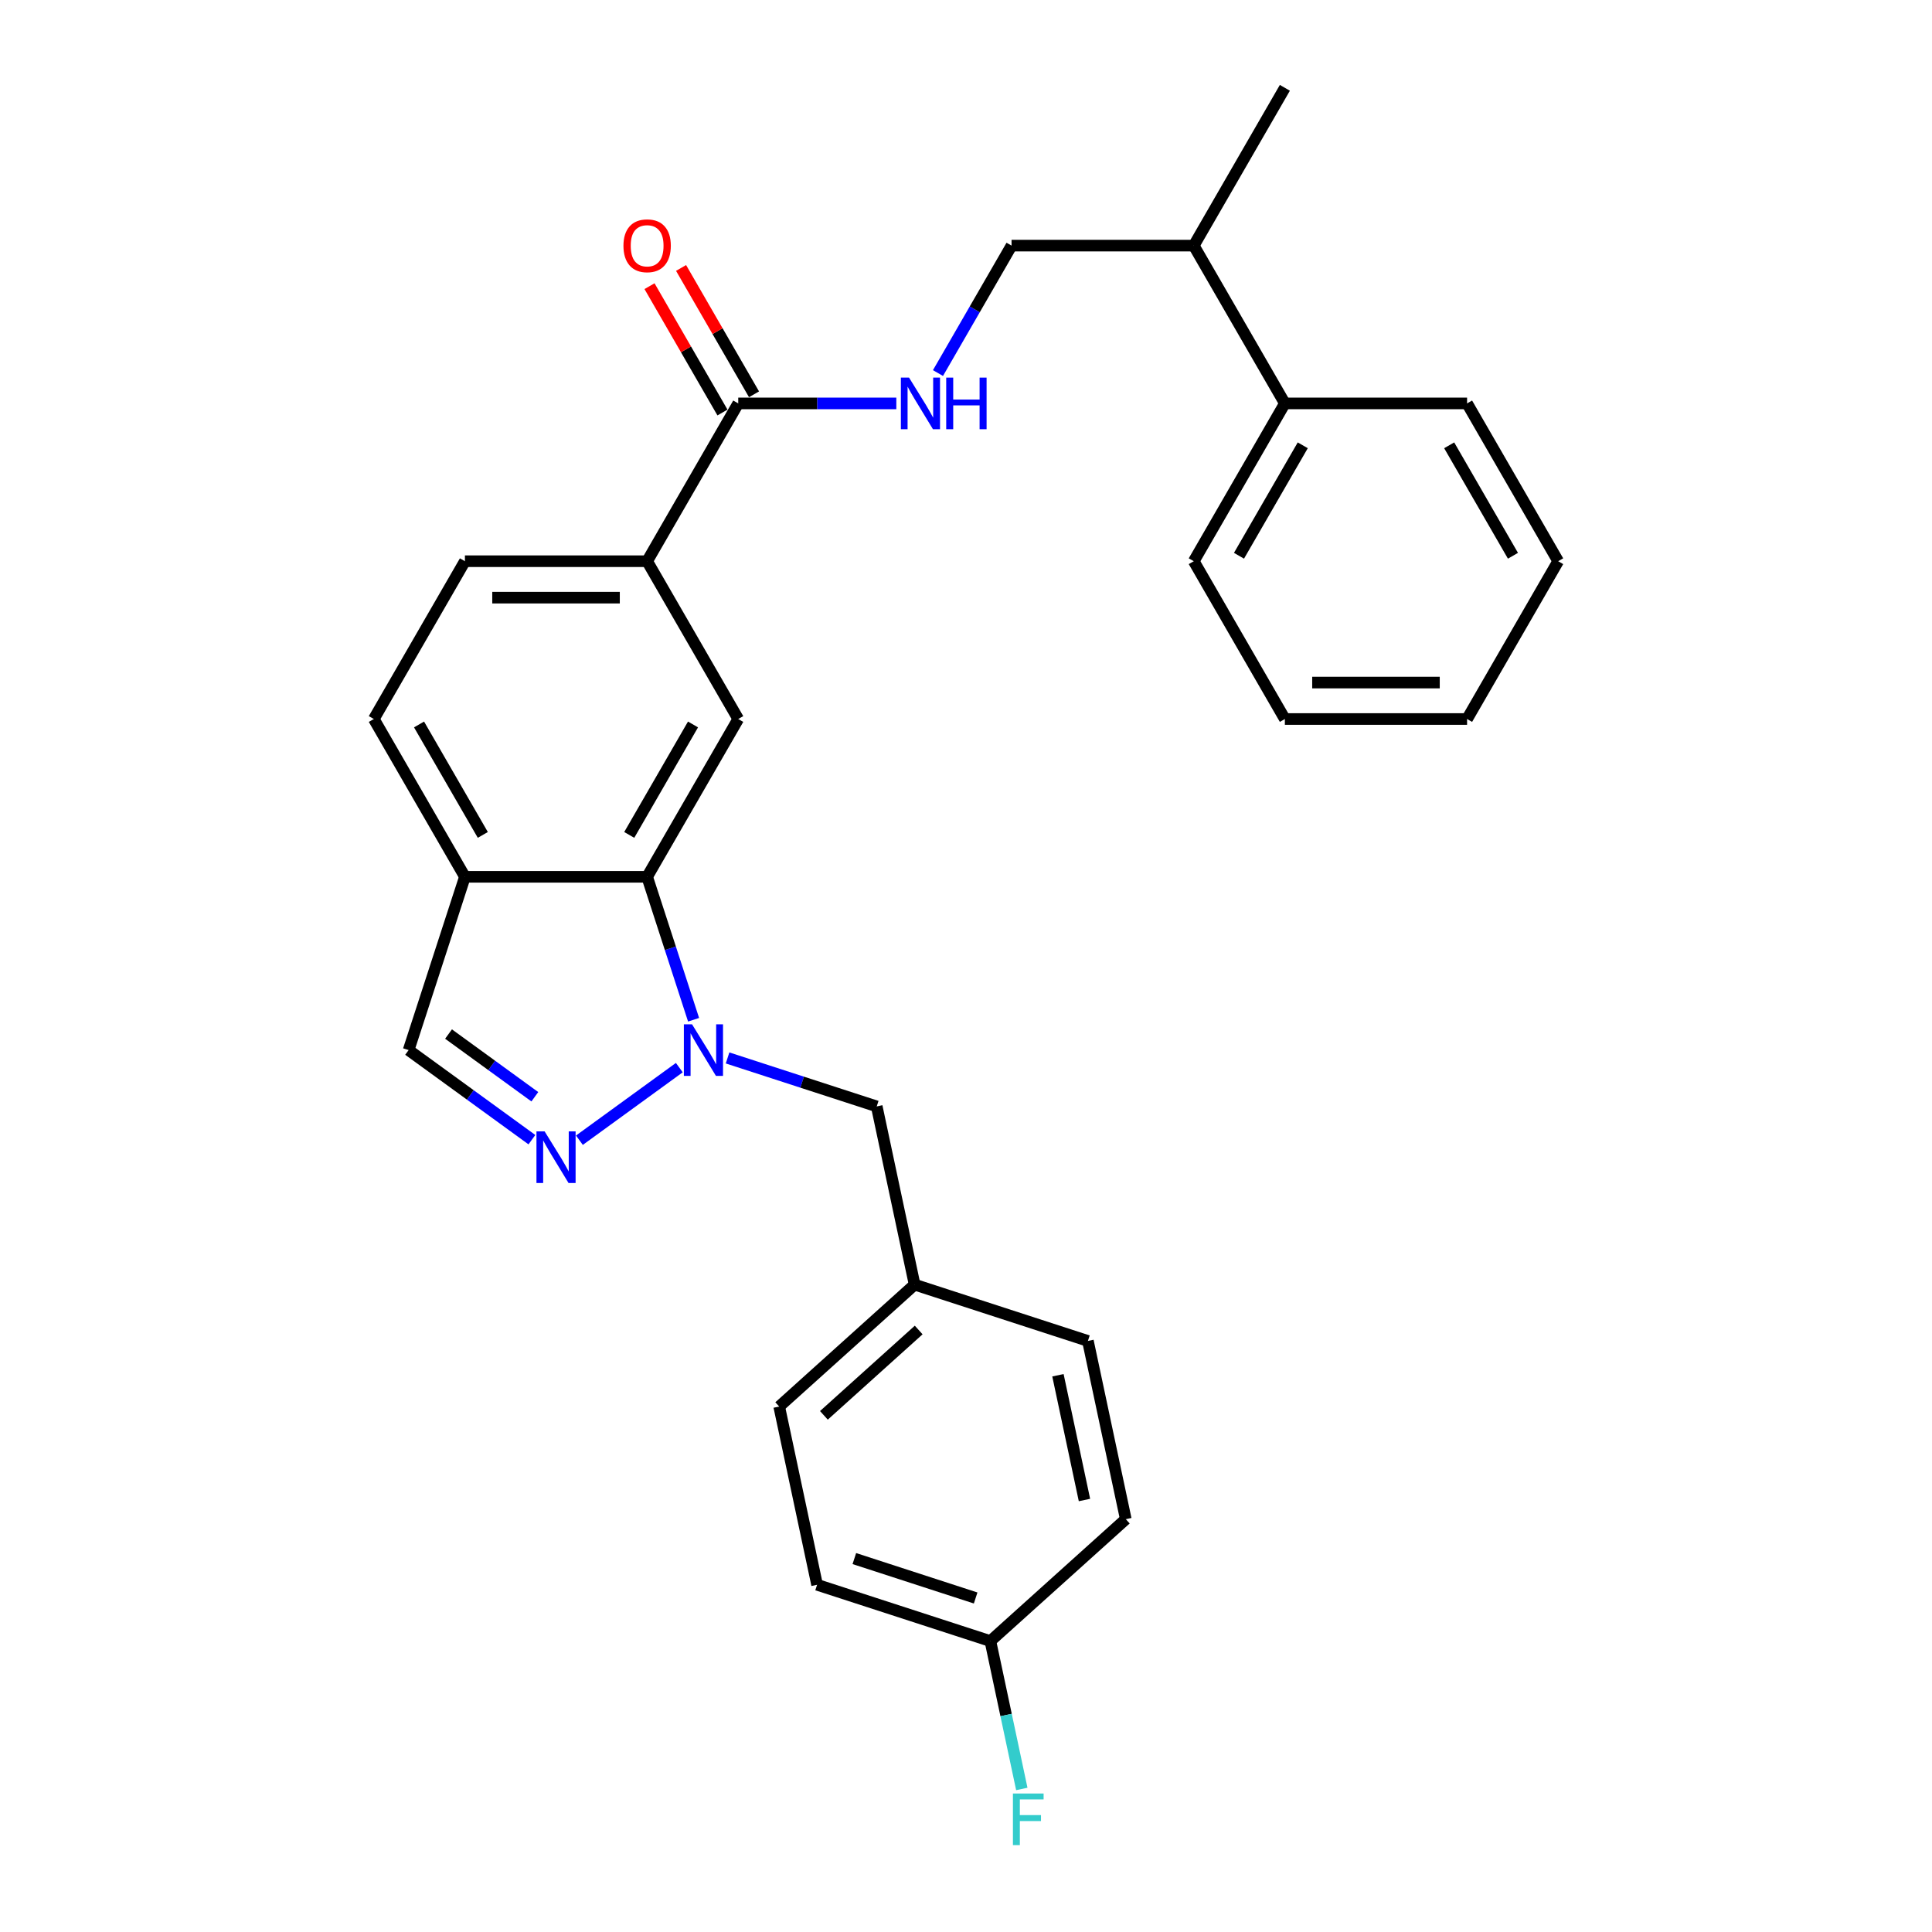 <?xml version='1.0' encoding='iso-8859-1'?>
<svg version='1.1' baseProfile='full'
              xmlns='http://www.w3.org/2000/svg'
                      xmlns:rdkit='http://www.rdkit.org/xml'
                      xmlns:xlink='http://www.w3.org/1999/xlink'
                  xml:space='preserve'
width='1000px' height='1000px' viewBox='0 0 1000 1000'>
<!-- END OF HEADER -->
<rect style='opacity:1.0;fill:#FFFFFF;stroke:none' width='1000' height='1000' x='0' y='0'> </rect>
<path class='bond-0' d='M 351.612,552.602 L 299.9,590.173' style='fill:none;fill-rule:evenodd;stroke:#0000FF;stroke-width:6px;stroke-linecap:butt;stroke-linejoin:miter;stroke-opacity:1' />
<path class='bond-1' d='M 358.994,527.818 L 346.974,490.826' style='fill:none;fill-rule:evenodd;stroke:#0000FF;stroke-width:6px;stroke-linecap:butt;stroke-linejoin:miter;stroke-opacity:1' />
<path class='bond-1' d='M 346.974,490.826 L 334.955,453.835' style='fill:none;fill-rule:evenodd;stroke:#000000;stroke-width:6px;stroke-linecap:butt;stroke-linejoin:miter;stroke-opacity:1' />
<path class='bond-8' d='M 376.586,547.587 L 415.19,560.13' style='fill:none;fill-rule:evenodd;stroke:#0000FF;stroke-width:6px;stroke-linecap:butt;stroke-linejoin:miter;stroke-opacity:1' />
<path class='bond-8' d='M 415.19,560.13 L 453.794,572.674' style='fill:none;fill-rule:evenodd;stroke:#000000;stroke-width:6px;stroke-linecap:butt;stroke-linejoin:miter;stroke-opacity:1' />
<path class='bond-6' d='M 275.313,589.893 L 243.406,566.711' style='fill:none;fill-rule:evenodd;stroke:#0000FF;stroke-width:6px;stroke-linecap:butt;stroke-linejoin:miter;stroke-opacity:1' />
<path class='bond-6' d='M 243.406,566.711 L 211.5,543.53' style='fill:none;fill-rule:evenodd;stroke:#000000;stroke-width:6px;stroke-linecap:butt;stroke-linejoin:miter;stroke-opacity:1' />
<path class='bond-6' d='M 276.828,567.678 L 254.493,551.451' style='fill:none;fill-rule:evenodd;stroke:#0000FF;stroke-width:6px;stroke-linecap:butt;stroke-linejoin:miter;stroke-opacity:1' />
<path class='bond-6' d='M 254.493,551.451 L 232.159,535.224' style='fill:none;fill-rule:evenodd;stroke:#000000;stroke-width:6px;stroke-linecap:butt;stroke-linejoin:miter;stroke-opacity:1' />
<path class='bond-2' d='M 334.955,453.835 L 382.111,372.159' style='fill:none;fill-rule:evenodd;stroke:#000000;stroke-width:6px;stroke-linecap:butt;stroke-linejoin:miter;stroke-opacity:1' />
<path class='bond-2' d='M 325.693,432.152 L 358.702,374.979' style='fill:none;fill-rule:evenodd;stroke:#000000;stroke-width:6px;stroke-linecap:butt;stroke-linejoin:miter;stroke-opacity:1' />
<path class='bond-4' d='M 334.955,453.835 L 240.644,453.835' style='fill:none;fill-rule:evenodd;stroke:#000000;stroke-width:6px;stroke-linecap:butt;stroke-linejoin:miter;stroke-opacity:1' />
<path class='bond-5' d='M 382.111,372.159 L 334.955,290.483' style='fill:none;fill-rule:evenodd;stroke:#000000;stroke-width:6px;stroke-linecap:butt;stroke-linejoin:miter;stroke-opacity:1' />
<path class='bond-3' d='M 382.111,208.807 L 334.955,290.483' style='fill:none;fill-rule:evenodd;stroke:#000000;stroke-width:6px;stroke-linecap:butt;stroke-linejoin:miter;stroke-opacity:1' />
<path class='bond-7' d='M 382.111,208.807 L 423.023,208.807' style='fill:none;fill-rule:evenodd;stroke:#000000;stroke-width:6px;stroke-linecap:butt;stroke-linejoin:miter;stroke-opacity:1' />
<path class='bond-7' d='M 423.023,208.807 L 463.935,208.807' style='fill:none;fill-rule:evenodd;stroke:#0000FF;stroke-width:6px;stroke-linecap:butt;stroke-linejoin:miter;stroke-opacity:1' />
<path class='bond-9' d='M 390.278,204.091 L 371.4,171.392' style='fill:none;fill-rule:evenodd;stroke:#000000;stroke-width:6px;stroke-linecap:butt;stroke-linejoin:miter;stroke-opacity:1' />
<path class='bond-9' d='M 371.4,171.392 L 352.521,138.693' style='fill:none;fill-rule:evenodd;stroke:#FF0000;stroke-width:6px;stroke-linecap:butt;stroke-linejoin:miter;stroke-opacity:1' />
<path class='bond-9' d='M 373.943,213.522 L 355.065,180.823' style='fill:none;fill-rule:evenodd;stroke:#000000;stroke-width:6px;stroke-linecap:butt;stroke-linejoin:miter;stroke-opacity:1' />
<path class='bond-9' d='M 355.065,180.823 L 336.186,148.124' style='fill:none;fill-rule:evenodd;stroke:#FF0000;stroke-width:6px;stroke-linecap:butt;stroke-linejoin:miter;stroke-opacity:1' />
<path class='bond-10' d='M 240.644,453.835 L 193.488,372.159' style='fill:none;fill-rule:evenodd;stroke:#000000;stroke-width:6px;stroke-linecap:butt;stroke-linejoin:miter;stroke-opacity:1' />
<path class='bond-10' d='M 249.906,432.152 L 216.897,374.979' style='fill:none;fill-rule:evenodd;stroke:#000000;stroke-width:6px;stroke-linecap:butt;stroke-linejoin:miter;stroke-opacity:1' />
<path class='bond-28' d='M 240.644,453.835 L 211.5,543.53' style='fill:none;fill-rule:evenodd;stroke:#000000;stroke-width:6px;stroke-linecap:butt;stroke-linejoin:miter;stroke-opacity:1' />
<path class='bond-30' d='M 334.955,290.483 L 240.644,290.483' style='fill:none;fill-rule:evenodd;stroke:#000000;stroke-width:6px;stroke-linecap:butt;stroke-linejoin:miter;stroke-opacity:1' />
<path class='bond-30' d='M 320.808,309.345 L 254.791,309.345' style='fill:none;fill-rule:evenodd;stroke:#000000;stroke-width:6px;stroke-linecap:butt;stroke-linejoin:miter;stroke-opacity:1' />
<path class='bond-12' d='M 485.494,193.094 L 504.536,160.112' style='fill:none;fill-rule:evenodd;stroke:#0000FF;stroke-width:6px;stroke-linecap:butt;stroke-linejoin:miter;stroke-opacity:1' />
<path class='bond-12' d='M 504.536,160.112 L 523.578,127.131' style='fill:none;fill-rule:evenodd;stroke:#000000;stroke-width:6px;stroke-linecap:butt;stroke-linejoin:miter;stroke-opacity:1' />
<path class='bond-14' d='M 453.794,572.674 L 473.403,664.924' style='fill:none;fill-rule:evenodd;stroke:#000000;stroke-width:6px;stroke-linecap:butt;stroke-linejoin:miter;stroke-opacity:1' />
<path class='bond-11' d='M 193.488,372.159 L 240.644,290.483' style='fill:none;fill-rule:evenodd;stroke:#000000;stroke-width:6px;stroke-linecap:butt;stroke-linejoin:miter;stroke-opacity:1' />
<path class='bond-15' d='M 523.578,127.131 L 617.889,127.131' style='fill:none;fill-rule:evenodd;stroke:#000000;stroke-width:6px;stroke-linecap:butt;stroke-linejoin:miter;stroke-opacity:1' />
<path class='bond-13' d='M 665.045,208.807 L 617.889,127.131' style='fill:none;fill-rule:evenodd;stroke:#000000;stroke-width:6px;stroke-linecap:butt;stroke-linejoin:miter;stroke-opacity:1' />
<path class='bond-22' d='M 665.045,208.807 L 617.889,290.483' style='fill:none;fill-rule:evenodd;stroke:#000000;stroke-width:6px;stroke-linecap:butt;stroke-linejoin:miter;stroke-opacity:1' />
<path class='bond-22' d='M 674.307,230.489 L 641.298,287.662' style='fill:none;fill-rule:evenodd;stroke:#000000;stroke-width:6px;stroke-linecap:butt;stroke-linejoin:miter;stroke-opacity:1' />
<path class='bond-23' d='M 665.045,208.807 L 759.356,208.807' style='fill:none;fill-rule:evenodd;stroke:#000000;stroke-width:6px;stroke-linecap:butt;stroke-linejoin:miter;stroke-opacity:1' />
<path class='bond-18' d='M 473.403,664.924 L 563.098,694.068' style='fill:none;fill-rule:evenodd;stroke:#000000;stroke-width:6px;stroke-linecap:butt;stroke-linejoin:miter;stroke-opacity:1' />
<path class='bond-19' d='M 473.403,664.924 L 403.316,728.031' style='fill:none;fill-rule:evenodd;stroke:#000000;stroke-width:6px;stroke-linecap:butt;stroke-linejoin:miter;stroke-opacity:1' />
<path class='bond-19' d='M 475.511,688.407 L 426.45,732.582' style='fill:none;fill-rule:evenodd;stroke:#000000;stroke-width:6px;stroke-linecap:butt;stroke-linejoin:miter;stroke-opacity:1' />
<path class='bond-24' d='M 617.889,127.131 L 665.045,45.455' style='fill:none;fill-rule:evenodd;stroke:#000000;stroke-width:6px;stroke-linecap:butt;stroke-linejoin:miter;stroke-opacity:1' />
<path class='bond-16' d='M 512.62,849.425 L 422.924,820.281' style='fill:none;fill-rule:evenodd;stroke:#000000;stroke-width:6px;stroke-linecap:butt;stroke-linejoin:miter;stroke-opacity:1' />
<path class='bond-16' d='M 504.994,827.114 L 442.207,806.714' style='fill:none;fill-rule:evenodd;stroke:#000000;stroke-width:6px;stroke-linecap:butt;stroke-linejoin:miter;stroke-opacity:1' />
<path class='bond-17' d='M 512.62,849.425 L 520.754,887.694' style='fill:none;fill-rule:evenodd;stroke:#000000;stroke-width:6px;stroke-linecap:butt;stroke-linejoin:miter;stroke-opacity:1' />
<path class='bond-17' d='M 520.754,887.694 L 528.888,925.963' style='fill:none;fill-rule:evenodd;stroke:#33CCCC;stroke-width:6px;stroke-linecap:butt;stroke-linejoin:miter;stroke-opacity:1' />
<path class='bond-29' d='M 512.62,849.425 L 582.707,786.318' style='fill:none;fill-rule:evenodd;stroke:#000000;stroke-width:6px;stroke-linecap:butt;stroke-linejoin:miter;stroke-opacity:1' />
<path class='bond-21' d='M 563.098,694.068 L 582.707,786.318' style='fill:none;fill-rule:evenodd;stroke:#000000;stroke-width:6px;stroke-linecap:butt;stroke-linejoin:miter;stroke-opacity:1' />
<path class='bond-21' d='M 547.589,711.827 L 561.315,776.402' style='fill:none;fill-rule:evenodd;stroke:#000000;stroke-width:6px;stroke-linecap:butt;stroke-linejoin:miter;stroke-opacity:1' />
<path class='bond-20' d='M 403.316,728.031 L 422.924,820.281' style='fill:none;fill-rule:evenodd;stroke:#000000;stroke-width:6px;stroke-linecap:butt;stroke-linejoin:miter;stroke-opacity:1' />
<path class='bond-25' d='M 617.889,290.483 L 665.045,372.159' style='fill:none;fill-rule:evenodd;stroke:#000000;stroke-width:6px;stroke-linecap:butt;stroke-linejoin:miter;stroke-opacity:1' />
<path class='bond-26' d='M 759.356,208.807 L 806.512,290.483' style='fill:none;fill-rule:evenodd;stroke:#000000;stroke-width:6px;stroke-linecap:butt;stroke-linejoin:miter;stroke-opacity:1' />
<path class='bond-26' d='M 750.094,230.489 L 783.103,287.662' style='fill:none;fill-rule:evenodd;stroke:#000000;stroke-width:6px;stroke-linecap:butt;stroke-linejoin:miter;stroke-opacity:1' />
<path class='bond-31' d='M 665.045,372.159 L 759.356,372.159' style='fill:none;fill-rule:evenodd;stroke:#000000;stroke-width:6px;stroke-linecap:butt;stroke-linejoin:miter;stroke-opacity:1' />
<path class='bond-31' d='M 679.192,353.296 L 745.209,353.296' style='fill:none;fill-rule:evenodd;stroke:#000000;stroke-width:6px;stroke-linecap:butt;stroke-linejoin:miter;stroke-opacity:1' />
<path class='bond-27' d='M 806.512,290.483 L 759.356,372.159' style='fill:none;fill-rule:evenodd;stroke:#000000;stroke-width:6px;stroke-linecap:butt;stroke-linejoin:miter;stroke-opacity:1' />
<path  class='atom-0' d='M 358.195 530.175
L 366.947 544.322
Q 367.815 545.718, 369.211 548.245
Q 370.606 550.773, 370.682 550.924
L 370.682 530.175
L 374.228 530.175
L 374.228 556.884
L 370.569 556.884
L 361.175 541.417
Q 360.081 539.607, 358.912 537.532
Q 357.78 535.457, 357.441 534.816
L 357.441 556.884
L 353.97 556.884
L 353.97 530.175
L 358.195 530.175
' fill='#0000FF'/>
<path  class='atom-1' d='M 281.896 585.61
L 290.648 599.757
Q 291.515 601.153, 292.911 603.68
Q 294.307 606.208, 294.382 606.359
L 294.382 585.61
L 297.929 585.61
L 297.929 612.319
L 294.269 612.319
L 284.876 596.852
Q 283.782 595.041, 282.612 592.967
Q 281.481 590.892, 281.141 590.25
L 281.141 612.319
L 277.671 612.319
L 277.671 585.61
L 281.896 585.61
' fill='#0000FF'/>
<path  class='atom-8' d='M 470.518 195.452
L 479.27 209.599
Q 480.138 210.995, 481.534 213.522
Q 482.93 216.05, 483.005 216.201
L 483.005 195.452
L 486.551 195.452
L 486.551 222.161
L 482.892 222.161
L 473.499 206.694
Q 472.405 204.883, 471.235 202.808
Q 470.103 200.733, 469.764 200.092
L 469.764 222.161
L 466.293 222.161
L 466.293 195.452
L 470.518 195.452
' fill='#0000FF'/>
<path  class='atom-8' d='M 489.758 195.452
L 493.379 195.452
L 493.379 206.807
L 507.036 206.807
L 507.036 195.452
L 510.657 195.452
L 510.657 222.161
L 507.036 222.161
L 507.036 209.825
L 493.379 209.825
L 493.379 222.161
L 489.758 222.161
L 489.758 195.452
' fill='#0000FF'/>
<path  class='atom-10' d='M 322.695 127.206
Q 322.695 120.793, 325.864 117.209
Q 329.032 113.625, 334.955 113.625
Q 340.878 113.625, 344.047 117.209
Q 347.216 120.793, 347.216 127.206
Q 347.216 133.695, 344.009 137.392
Q 340.802 141.051, 334.955 141.051
Q 329.07 141.051, 325.864 137.392
Q 322.695 133.732, 322.695 127.206
M 334.955 138.033
Q 339.029 138.033, 341.217 135.317
Q 343.443 132.563, 343.443 127.206
Q 343.443 121.962, 341.217 119.322
Q 339.029 116.643, 334.955 116.643
Q 330.881 116.643, 328.655 119.284
Q 326.467 121.925, 326.467 127.206
Q 326.467 132.601, 328.655 135.317
Q 330.881 138.033, 334.955 138.033
' fill='#FF0000'/>
<path  class='atom-18' d='M 524.287 928.321
L 540.169 928.321
L 540.169 931.376
L 527.871 931.376
L 527.871 939.487
L 538.811 939.487
L 538.811 942.581
L 527.871 942.581
L 527.871 955.03
L 524.287 955.03
L 524.287 928.321
' fill='#33CCCC'/>
</svg>
